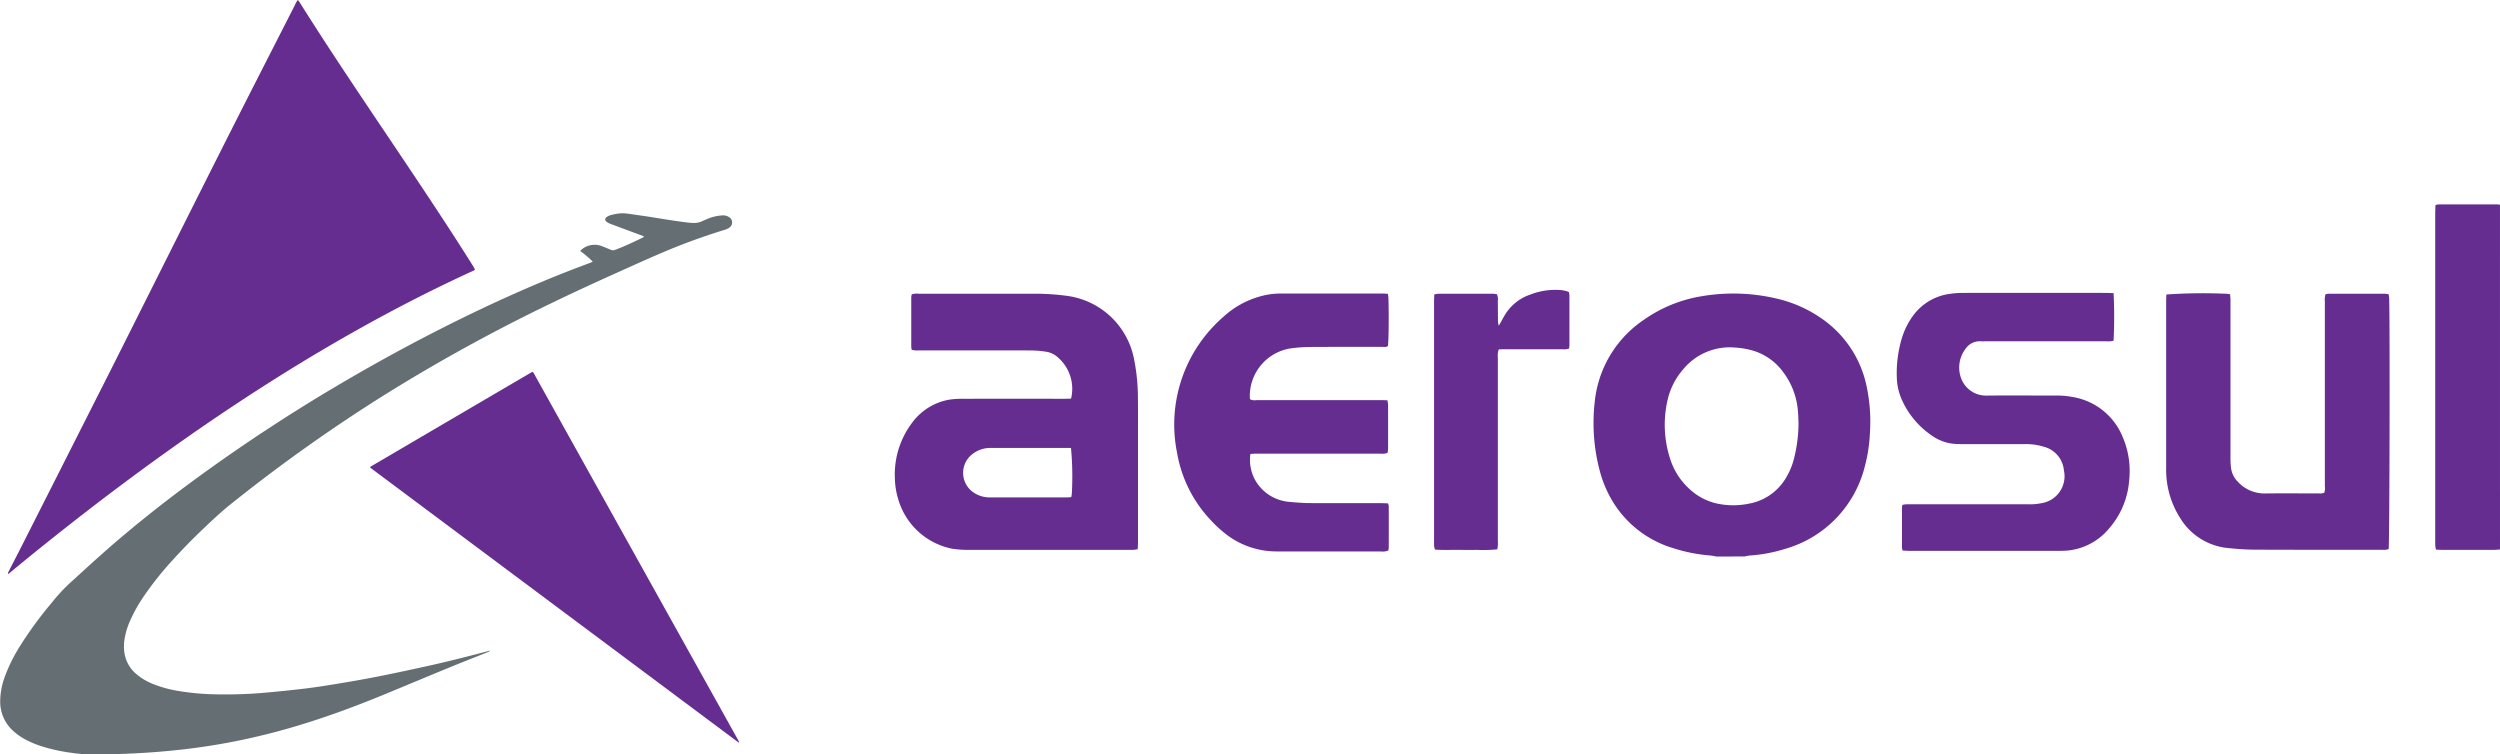 <?xml version="1.0" encoding="UTF-8"?> <svg xmlns="http://www.w3.org/2000/svg" width="200.5" height="60.492" viewBox="0 0 200.5 60.492"><g id="Group_8702" data-name="Group 8702" transform="translate(140.258 91.588)"><g id="Group_7856" data-name="Group 7856" transform="translate(-140.258 -91.588)"><path id="Path_8137" data-name="Path 8137" d="M448.359,1104.258a3.553,3.553,0,0,0-.41-.08,12.993,12.993,0,0,1-3.066-.6,8.541,8.541,0,0,1-4.716-3.552,9.385,9.385,0,0,1-1.177-2.735,14.963,14.963,0,0,1-.386-5.37,9.025,9.025,0,0,1,3.976-6.67,11.152,11.152,0,0,1,4.622-1.874,15.124,15.124,0,0,1,5.938.177,10.35,10.35,0,0,1,3.591,1.559,8.747,8.747,0,0,1,3.687,5.5,13.686,13.686,0,0,1,.262,3.776,12.457,12.457,0,0,1-.392,2.576,9.18,9.18,0,0,1-6.489,6.7,11.914,11.914,0,0,1-2.746.508,3.583,3.583,0,0,0-.415.077Zm6.6-10.619c-.019-.379-.021-.76-.06-1.137a5.917,5.917,0,0,0-1.216-3.093,4.636,4.636,0,0,0-2.6-1.727,6.73,6.73,0,0,0-1.217-.185,4.83,4.83,0,0,0-4.135,1.714,5.671,5.671,0,0,0-1.271,2.465,8.83,8.83,0,0,0,.225,4.821,5.471,5.471,0,0,0,1.542,2.357,4.736,4.736,0,0,0,2.108,1.133,6.158,6.158,0,0,0,2.59.039,4.343,4.343,0,0,0,2.877-1.846,5.779,5.779,0,0,0,.812-1.86,11.983,11.983,0,0,0,.342-2.679" transform="translate(-310.714 -1059.622)" fill="#662d91"></path><path id="Path_8138" data-name="Path 8138" d="M1104.819,1040.779c-.157.011-.315.032-.472.033q-2.087,0-4.174,0c-.156,0-.312-.01-.482-.017a2.068,2.068,0,0,1-.062-.294c-.01-.173-.006-.348-.006-.522q0-13.024,0-26.047c0-.25.013-.5.019-.769a1.259,1.259,0,0,1,.246-.056q2.371,0,4.743,0a1.07,1.07,0,0,1,.186.031Z" transform="translate(-904.319 -996.714)" fill="#662d91"></path><path id="Path_8139" data-name="Path 8139" d="M111.259,33.246c.049.066.092.114.125.168,2.533,4.035,5.209,7.975,7.863,11.929,1.939,2.89,3.873,5.783,5.733,8.725.131.207.262.414.391.623.034.055.059.115.087.171a.667.667,0,0,1-.274.16q-2.493,1.146-4.931,2.4c-4,2.06-7.886,4.324-11.678,6.746-4.828,3.084-9.485,6.408-14.022,9.9Q91.4,76.5,88.334,79.029c-.1.083-.2.165-.314.254-.043-.1.019-.163.05-.225.338-.664.682-1.324,1.019-1.989q3.641-7.193,7.277-14.387c2.968-5.9,5.914-11.8,8.885-17.695,1.91-3.789,3.845-7.565,5.771-11.346a1.44,1.44,0,0,1,.237-.4" transform="translate(-87.364 -33.246)" fill="#662d91"></path><path id="Path_8140" data-name="Path 8140" d="M124.994,318.225a8.29,8.29,0,0,0-1-.85,1.618,1.618,0,0,1,1.677-.409c.263.1.526.207.785.32a.434.434,0,0,0,.352,0c.76-.285,1.492-.633,2.222-.986a.386.386,0,0,0,.066-.053c-.012-.072-.077-.077-.121-.093-.414-.157-.83-.308-1.245-.463-.459-.171-.919-.34-1.376-.516a.886.886,0,0,1-.242-.142.214.214,0,0,1,.016-.376.9.9,0,0,1,.274-.141,5.323,5.323,0,0,1,.578-.128,2.946,2.946,0,0,1,.9.008c.681.1,1.363.192,2.041.3.921.151,1.841.3,2.768.411.1.012.207.014.31.021a1.588,1.588,0,0,0,.823-.156c.127-.063.26-.111.389-.169a3.505,3.505,0,0,1,1.15-.275.878.878,0,0,1,.545.115.5.5,0,0,1,.05.868,1.14,1.14,0,0,1-.383.176q-1.405.432-2.784.942c-1.477.548-2.918,1.179-4.354,1.824-2.227,1-4.452,2-6.651,3.066A140.245,140.245,0,0,0,108.5,328.8a131.511,131.511,0,0,0-12.523,8.882c-.79.631-1.523,1.323-2.253,2.02-.839.8-1.653,1.628-2.43,2.49a26.029,26.029,0,0,0-2.306,2.9,12.149,12.149,0,0,0-1.089,1.948,5.961,5.961,0,0,0-.446,1.486,3.6,3.6,0,0,0,0,1.128,2.755,2.755,0,0,0,.951,1.659,4.718,4.718,0,0,0,1.305.781,9.549,9.549,0,0,0,2.038.567,20.4,20.4,0,0,0,3.181.278,35.977,35.977,0,0,0,3.984-.151c.985-.092,1.971-.187,2.953-.308.851-.1,1.7-.233,2.545-.373,1.088-.18,2.175-.364,3.256-.578,1.4-.277,2.787-.575,4.176-.882,1.61-.356,3.207-.765,4.8-1.186.026-.007.054-.008.132-.02a1.046,1.046,0,0,1-.1.075c-.033.017-.07.028-.1.042-1.059.423-2.122.837-3.176,1.27-1.761.723-3.515,1.464-5.276,2.187-1.988.816-4,1.566-6.052,2.211a54.031,54.031,0,0,1-5.858,1.5q-1.873.366-3.77.593-1.953.234-3.916.339c-1.347.071-2.7.108-4.044.091a10.343,10.343,0,0,1-1.182-.109,14.082,14.082,0,0,1-2.4-.507,7.884,7.884,0,0,1-1.359-.555,4.79,4.79,0,0,1-.934-.634,3.159,3.159,0,0,1-1.124-2.467,5.813,5.813,0,0,1,.373-1.963,13.086,13.086,0,0,1,1.248-2.5,30.821,30.821,0,0,1,2.363-3.246c.084-.1.171-.2.251-.306a14.123,14.123,0,0,1,1.687-1.75c.91-.835,1.822-1.669,2.752-2.482,2.26-1.974,4.619-3.827,7.039-5.6a140.135,140.135,0,0,1,12.681-8.246q4.213-2.436,8.58-4.583c3.175-1.556,6.4-2.992,9.715-4.237.221-.083.441-.164.662-.248.051-.02.1-.046.176-.082" transform="translate(-77.467 -297.251)" fill="#656f73"></path><path id="Path_8141" data-name="Path 8141" d="M594.75,552.9q-14.777-11.024-29.555-22.053c.032-.045.043-.076.064-.088q6.474-3.8,12.954-7.594a.6.6,0,0,1,.189.259q1.1,1.975,2.2,3.952l11.757,21.1,2.326,4.175c.039.071.073.146.11.218l-.048.034" transform="translate(-535.515 -493.349)" fill="#662d91"></path><path id="Path_8142" data-name="Path 8142" d="M-96.136,1091.643a3.336,3.336,0,0,0-1.066-3.308,1.764,1.764,0,0,0-.928-.446,8.131,8.131,0,0,0-1.037-.1c-1.076-.013-2.152-.007-3.228-.007l-5.933,0a1.785,1.785,0,0,1-.584-.048,1.246,1.246,0,0,1-.042-.225q0-1.994,0-3.989a1.525,1.525,0,0,1,.034-.227,1.179,1.179,0,0,1,.53-.059q1.78,0,3.56,0h5.838a19.338,19.338,0,0,1,2.507.17,6.326,6.326,0,0,1,5.373,4.948,15.907,15.907,0,0,1,.336,3.252c.012.854.006,1.709.006,2.564q0,4.463,0,8.927c0,.2-.013.408-.02.631-.131.02-.237.045-.343.051-.158.008-.316,0-.474,0q-6.336,0-12.673,0a8.4,8.4,0,0,1-1.37-.086,5.648,5.648,0,0,1-4.34-3.944,6.159,6.159,0,0,1-.277-1.682,6.879,6.879,0,0,1,1.473-4.6,4.687,4.687,0,0,1,2.909-1.736,7.164,7.164,0,0,1,1.135-.067q3.987-.008,7.974,0c.2,0,.409-.009.645-.014m-.013,3.953h-6.232c-.126,0-.254,0-.379.007a2.305,2.305,0,0,0-1.552.725,1.9,1.9,0,0,0,.218,2.747,2.272,2.272,0,0,0,1.453.49q3.061,0,6.122,0c.124,0,.249-.013.394-.021a3.143,3.143,0,0,0,.046-.333,24.54,24.54,0,0,0-.07-3.611" transform="translate(182.037 -1059.679)" fill="#662d91"></path><path id="Path_8143" data-name="Path 8143" d="M888.346,1083.112a42.24,42.24,0,0,1,4.705-.062c.123,0,.245.022.4.037.013.158.033.3.034.433,0,.506,0,1.013,0,1.519q0,5.625,0,11.251a5.978,5.978,0,0,0,.048.756,1.878,1.878,0,0,0,.542,1.084,2.885,2.885,0,0,0,2.2.939c1.423-.018,2.847,0,4.271-.007a.952.952,0,0,0,.461-.05,1.156,1.156,0,0,0,.047-.522q0-3.822,0-7.644,0-3.584,0-7.168a1.651,1.651,0,0,1,.051-.586,1.9,1.9,0,0,1,.272-.041q2.254,0,4.508,0a1.832,1.832,0,0,1,.287.048c.015.121.036.229.04.338.066,2.022.03,19.588-.042,20.1-.082.017-.171.04-.261.053a1.343,1.343,0,0,1-.19,0c-3.385,0-6.771,0-10.156-.012-.726,0-1.455-.048-2.178-.12a5.057,5.057,0,0,1-3.936-2.417,7.214,7.214,0,0,1-1.123-3.677c-.005-.126,0-.253,0-.38q0-6.646,0-13.293c0-.187.009-.375.015-.583" transform="translate(-714.6 -1059.494)" fill="#662d91"></path><path id="Path_8144" data-name="Path 8144" d="M694.1,1082.486a38.162,38.162,0,0,1,0,3.833,2.059,2.059,0,0,1-.258.044c-.158.008-.316,0-.474,0h-9.493c-.143,0-.285.006-.427,0a1.377,1.377,0,0,0-1.248.643,2.466,2.466,0,0,0-.379,2.168,2.126,2.126,0,0,0,2.042,1.545c1.867-.023,3.734,0,5.6-.007a7.276,7.276,0,0,1,1.416.129,5.256,5.256,0,0,1,3.939,3.168,6.891,6.891,0,0,1,.534,3.482,6.585,6.585,0,0,1-1.608,3.878,4.935,4.935,0,0,1-3.874,1.8q-6.123,0-12.246,0c-.14,0-.28-.015-.439-.023a1.106,1.106,0,0,1-.056-.235q0-1.614,0-3.229a1.249,1.249,0,0,1,.039-.2,2.267,2.267,0,0,1,.275-.043c.19-.007.38-.005.57-.005h9.113c.158,0,.317.009.474,0a4.535,4.535,0,0,0,.705-.085,2.187,2.187,0,0,0,1.812-2.63,2.158,2.158,0,0,0-1.618-1.9,4.757,4.757,0,0,0-1.45-.21q-2.611,0-5.221,0a5.425,5.425,0,0,1-.662-.037,3.6,3.6,0,0,1-1.581-.606,6.861,6.861,0,0,1-2.418-2.805,4.743,4.743,0,0,1-.454-1.975,9.668,9.668,0,0,1,.428-3.137,5.939,5.939,0,0,1,.9-1.769,4.35,4.35,0,0,1,2.906-1.717,7.207,7.207,0,0,1,1.087-.08q5.743-.008,11.486,0c.187,0,.374.011.584.018" transform="translate(-524.591 -1058.992)" fill="#662d91"></path><path id="Path_8145" data-name="Path 8145" d="M126.708,1083.274c.016.15.035.258.038.365.041,1.459.019,3.375-.042,3.8-.149.119-.33.069-.5.07-1.883,0-3.765,0-5.647.009a12.766,12.766,0,0,0-1.56.1,3.869,3.869,0,0,0-3.371,3.862,2.063,2.063,0,0,0,.018.229.8.8,0,0,0,.516.071c1.424,0,2.847,0,4.271,0l5.695,0c.171,0,.343.008.534.013a2.31,2.31,0,0,1,.056.344q.006,1.78,0,3.561a2.293,2.293,0,0,1-.044.317,1.344,1.344,0,0,1-.579.06q-4.034,0-8.068,0c-.649,0-1.3,0-1.946,0-.138,0-.277.018-.407.027a3.382,3.382,0,0,0,.428,2.168,3.458,3.458,0,0,0,2.679,1.669c.535.05,1.072.094,1.609.1,1.93.012,3.86,0,5.79.006.171,0,.343.011.536.018a1.141,1.141,0,0,1,.056.238q.006,1.662,0,3.323a1.148,1.148,0,0,1-.043.222,1.253,1.253,0,0,1-.619.07q-3.82.005-7.64,0c-.237,0-.475,0-.712,0a6.61,6.61,0,0,1-4.128-1.453,9.528,9.528,0,0,1-1.08-1,10.405,10.405,0,0,1-2.749-5.426,11.431,11.431,0,0,1,3.717-10.942,7.16,7.16,0,0,1,2.871-1.614,6.183,6.183,0,0,1,1.684-.25q4.1,0,8.21,0c.125,0,.249.016.424.027" transform="translate(-15.392 -1059.691)" fill="#662d91"></path><path id="Path_8146" data-name="Path 8146" d="M318.4,1084.985a1.527,1.527,0,0,0-.07.643q0,2.041,0,4.082,0,5.316,0,10.631a2.249,2.249,0,0,1-.048.675,12.187,12.187,0,0,1-1.659.041c-.553.01-1.107,0-1.661,0s-1.1.017-1.674-.02a2.028,2.028,0,0,1-.067-.279c-.012-.126-.007-.253-.007-.38q0-9.587,0-19.174c0-.2.011-.407.017-.632a2.3,2.3,0,0,1,.343-.057q2.182-.005,4.365,0a2.581,2.581,0,0,1,.31.035.918.918,0,0,1,.079.529c.008.554.007,1.107.014,1.661a2.834,2.834,0,0,0,.056.341c.085-.14.126-.2.162-.266.1-.179.193-.363.3-.54a3.8,3.8,0,0,1,2.091-1.7,5.49,5.49,0,0,1,2.372-.358,2.2,2.2,0,0,1,.707.16,1.778,1.778,0,0,1,.041.27q0,1.993,0,3.987a2.678,2.678,0,0,1-.029.279,1.279,1.279,0,0,1-.531.054q-2.3,0-4.6,0c-.171,0-.342.007-.5.011" transform="translate(-198.203 -1056.957)" fill="#662d91"></path></g></g></svg> 